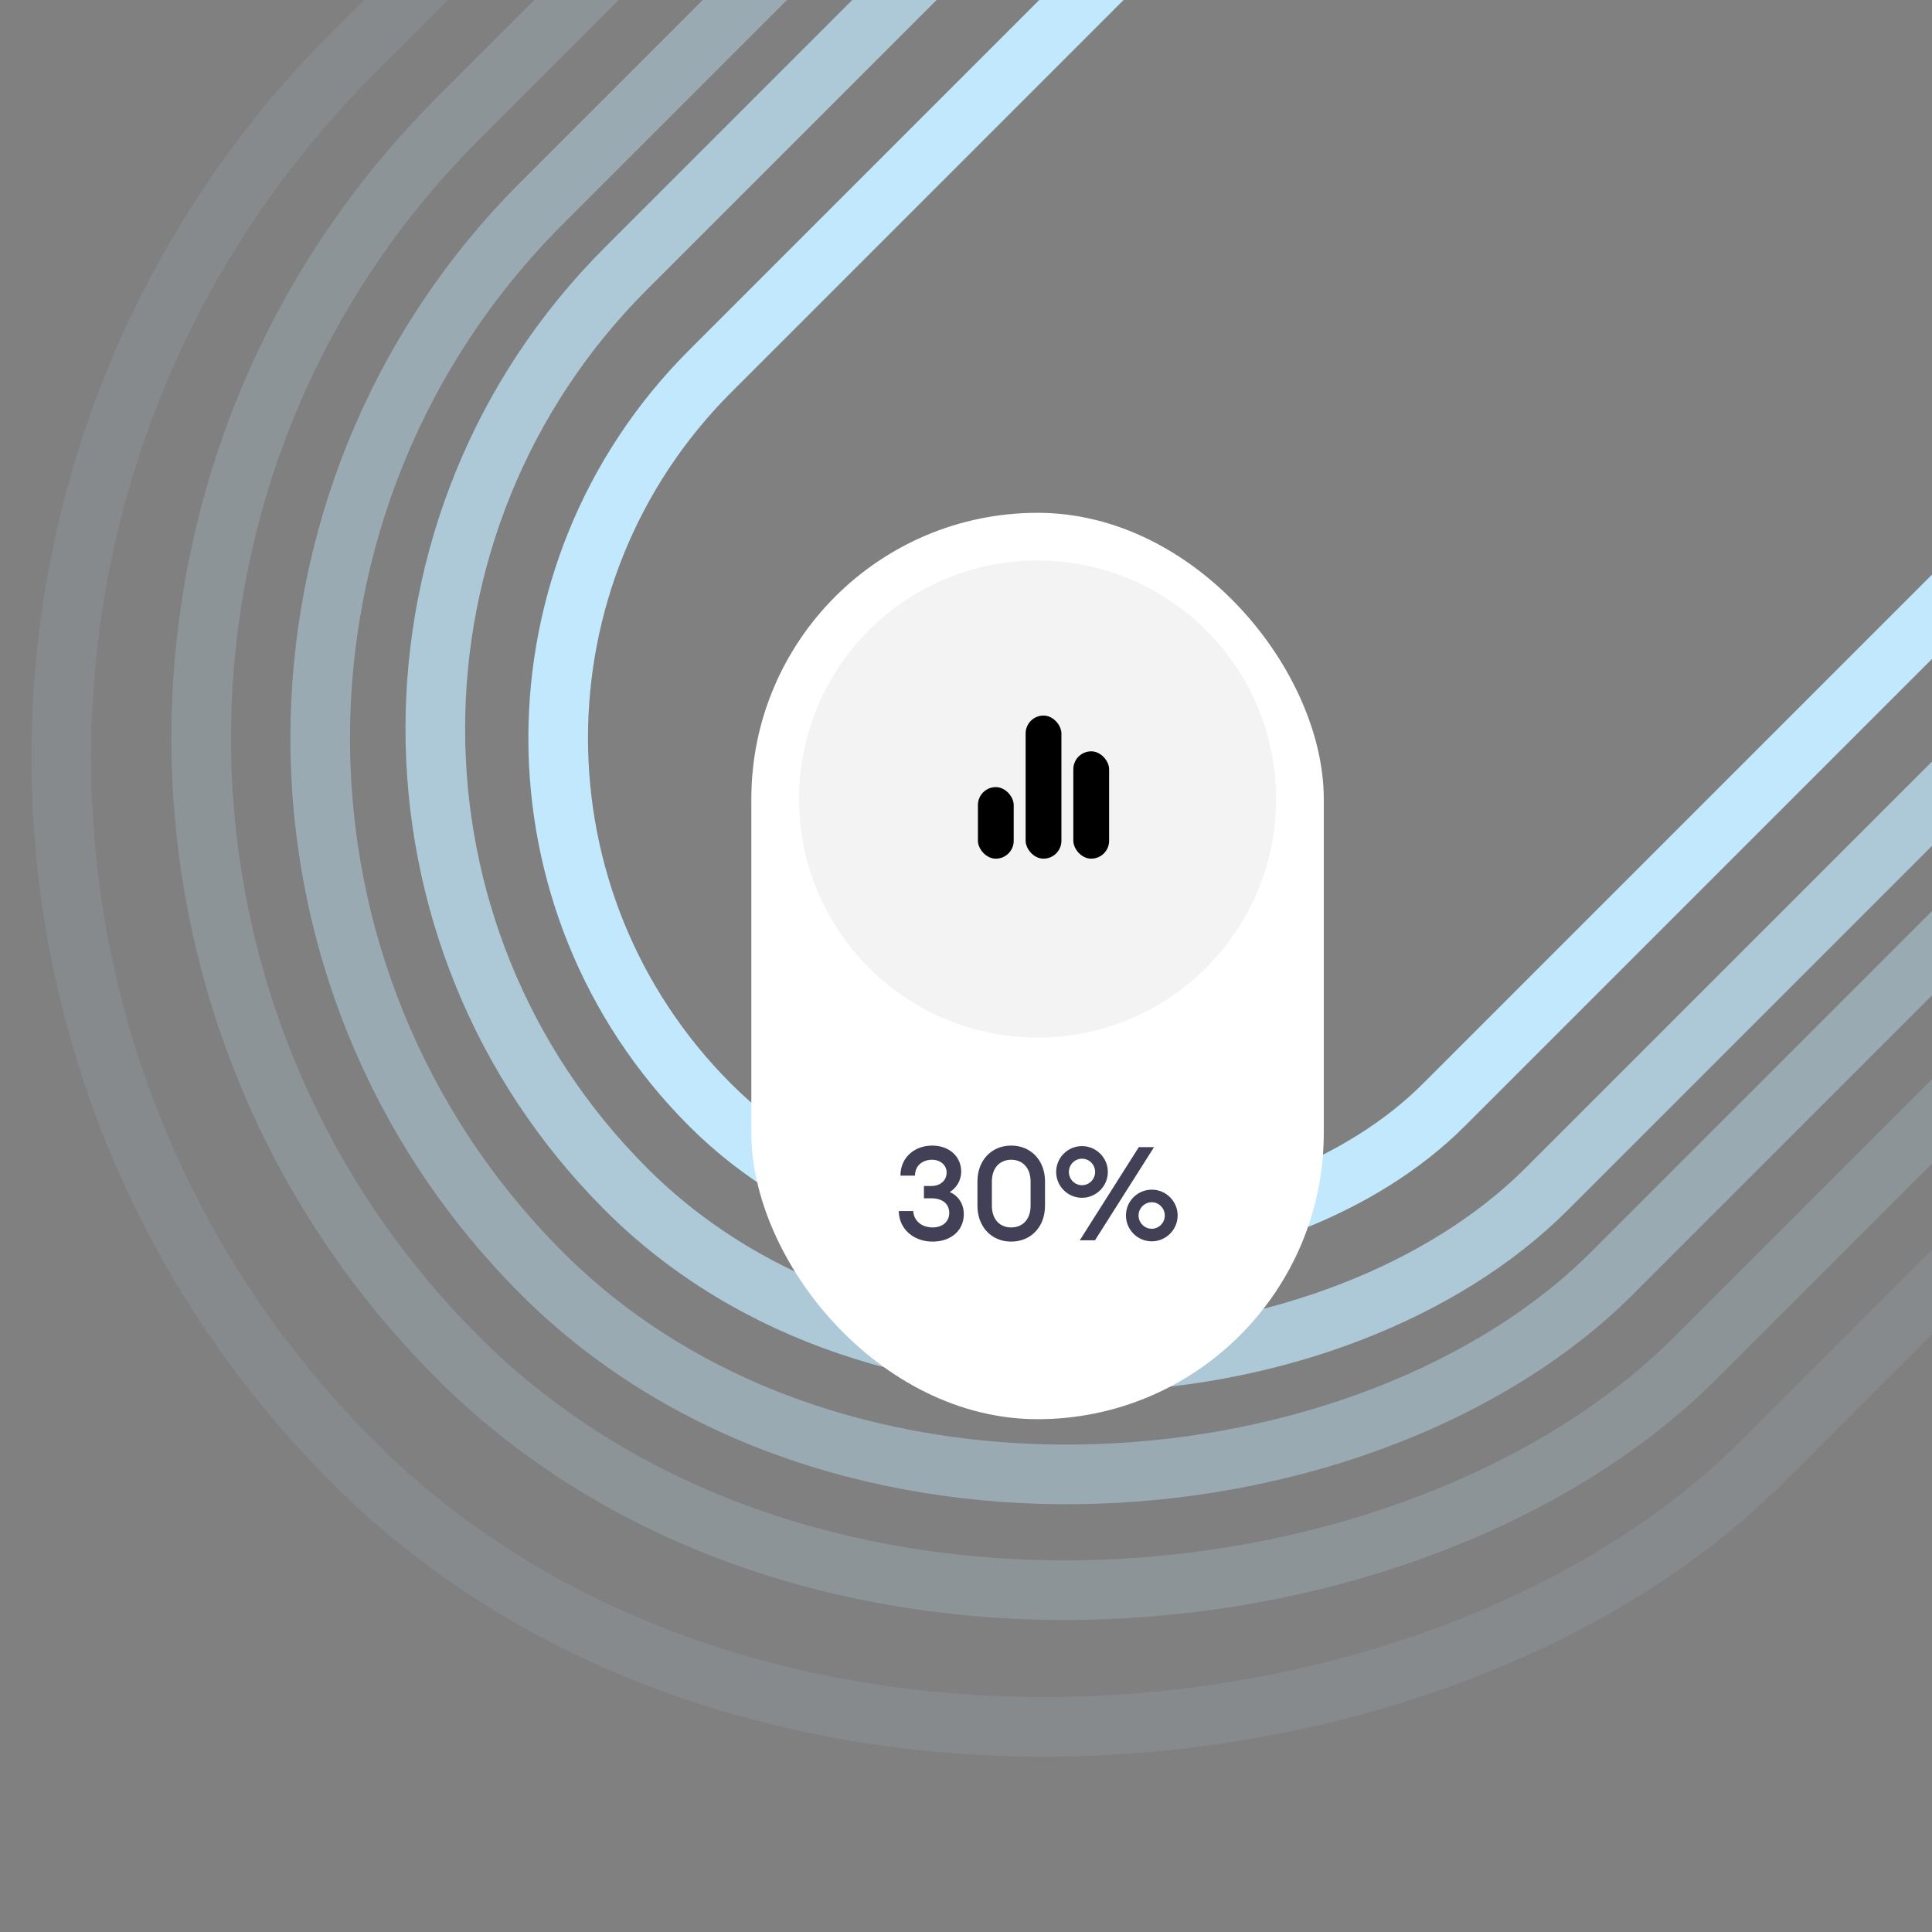 <?xml version="1.0" encoding="UTF-8"?> <svg xmlns="http://www.w3.org/2000/svg" width="162" height="162" viewBox="0 0 162 162" fill="none"><rect x="0" y="0" width="162" height="162" fill="#808080" stroke="none"/> <g clip-path="url(#clip0_1279_1559)"> <rect x="3.536" width="87.015" height="149.098" rx="43.508" transform="matrix(0.707 0.707 0.707 -0.707 26.285 59.392)" stroke="#C1E8FD" stroke-width="5"></rect> <rect opacity="0.7" x="3.536" width="109.187" height="184.573" rx="54.594" transform="matrix(0.707 0.707 0.707 -0.707 11.391 58.608)" stroke="#C1E8FD" stroke-width="5"></rect> <rect opacity="0.4" x="3.536" width="126.925" height="206.746" rx="63.463" transform="matrix(0.707 0.707 0.707 -0.707 -1.935 59.391)" stroke="#C1E8FD" stroke-width="5"></rect> <rect opacity="0.2" x="3.536" width="146.88" height="231.135" rx="73.44" transform="matrix(0.707 0.707 0.707 -0.707 -16.046 59.391)" stroke="#C1E8FD" stroke-width="5"></rect> <rect opacity="0.1" x="3.536" width="167.093" height="255.947" rx="83.546" transform="matrix(0.707 0.707 0.707 -0.707 -31.965 61.018)" stroke="#C1E8FD" stroke-width="5"></rect> <rect x="63" y="43" width="48" height="76" rx="24" fill="white"></rect> <circle cx="87" cy="67" r="20" fill="#F3F3F3"></circle> <rect x="82" y="66" width="3" height="6" rx="1.5" fill="black"></rect> <rect x="86" y="60" width="3" height="12" rx="1.5" fill="black"></rect> <rect x="90" y="63" width="3" height="9" rx="1.5" fill="black"></rect> <path d="M80.816 101.8C80.816 100.909 80.321 100.249 79.639 99.952C80.156 99.644 80.596 99.017 80.596 98.258C80.607 96.982 79.606 96.058 78.154 96.058C76.746 96.058 75.503 97.004 75.503 98.577H76.724C76.724 97.741 77.351 97.246 78.154 97.246C78.836 97.246 79.386 97.686 79.375 98.335C79.364 98.984 78.858 99.446 78.088 99.446H77.472V100.48H78.088C78.99 100.48 79.595 100.898 79.595 101.723C79.584 102.482 78.979 102.922 78.198 102.922C77.318 102.922 76.636 102.405 76.57 101.547H75.36C75.393 103.12 76.669 104.11 78.198 104.11C79.749 104.11 80.816 103.175 80.816 101.8ZM87.625 101.107V99.061C87.625 97.301 86.448 96.058 84.787 96.058C83.137 96.058 81.96 97.301 81.96 99.061V101.107C81.96 102.867 83.137 104.11 84.787 104.11C86.448 104.11 87.625 102.867 87.625 101.107ZM83.17 101.107V99.061C83.17 97.928 83.841 97.246 84.787 97.246C85.744 97.246 86.415 97.928 86.415 99.061V101.107C86.415 102.251 85.744 102.922 84.787 102.922C83.841 102.922 83.17 102.251 83.17 101.107ZM92.894 98.269C92.894 97.07 91.915 96.102 90.727 96.102C89.528 96.102 88.56 97.07 88.56 98.269C88.56 99.457 89.528 100.436 90.727 100.436C91.915 100.436 92.894 99.457 92.894 98.269ZM90.54 104H91.816L96.766 96.19H95.49L90.54 104ZM89.627 98.269C89.627 97.664 90.111 97.158 90.727 97.158C91.343 97.158 91.827 97.664 91.827 98.269C91.827 98.874 91.343 99.38 90.727 99.38C90.111 99.38 89.627 98.874 89.627 98.269ZM98.746 101.921C98.746 100.722 97.767 99.754 96.579 99.754C95.38 99.754 94.412 100.722 94.412 101.921C94.412 103.109 95.38 104.088 96.579 104.088C97.767 104.088 98.746 103.109 98.746 101.921ZM95.468 101.921C95.468 101.316 95.963 100.81 96.579 100.81C97.184 100.81 97.668 101.316 97.668 101.921C97.668 102.526 97.184 103.032 96.579 103.032C95.963 103.032 95.468 102.526 95.468 101.921Z" fill="#424056"></path> </g> <defs> <clipPath id="clip0_1279_1559"> <rect width="162" height="162" fill="white"></rect> </clipPath> </defs> </svg> 